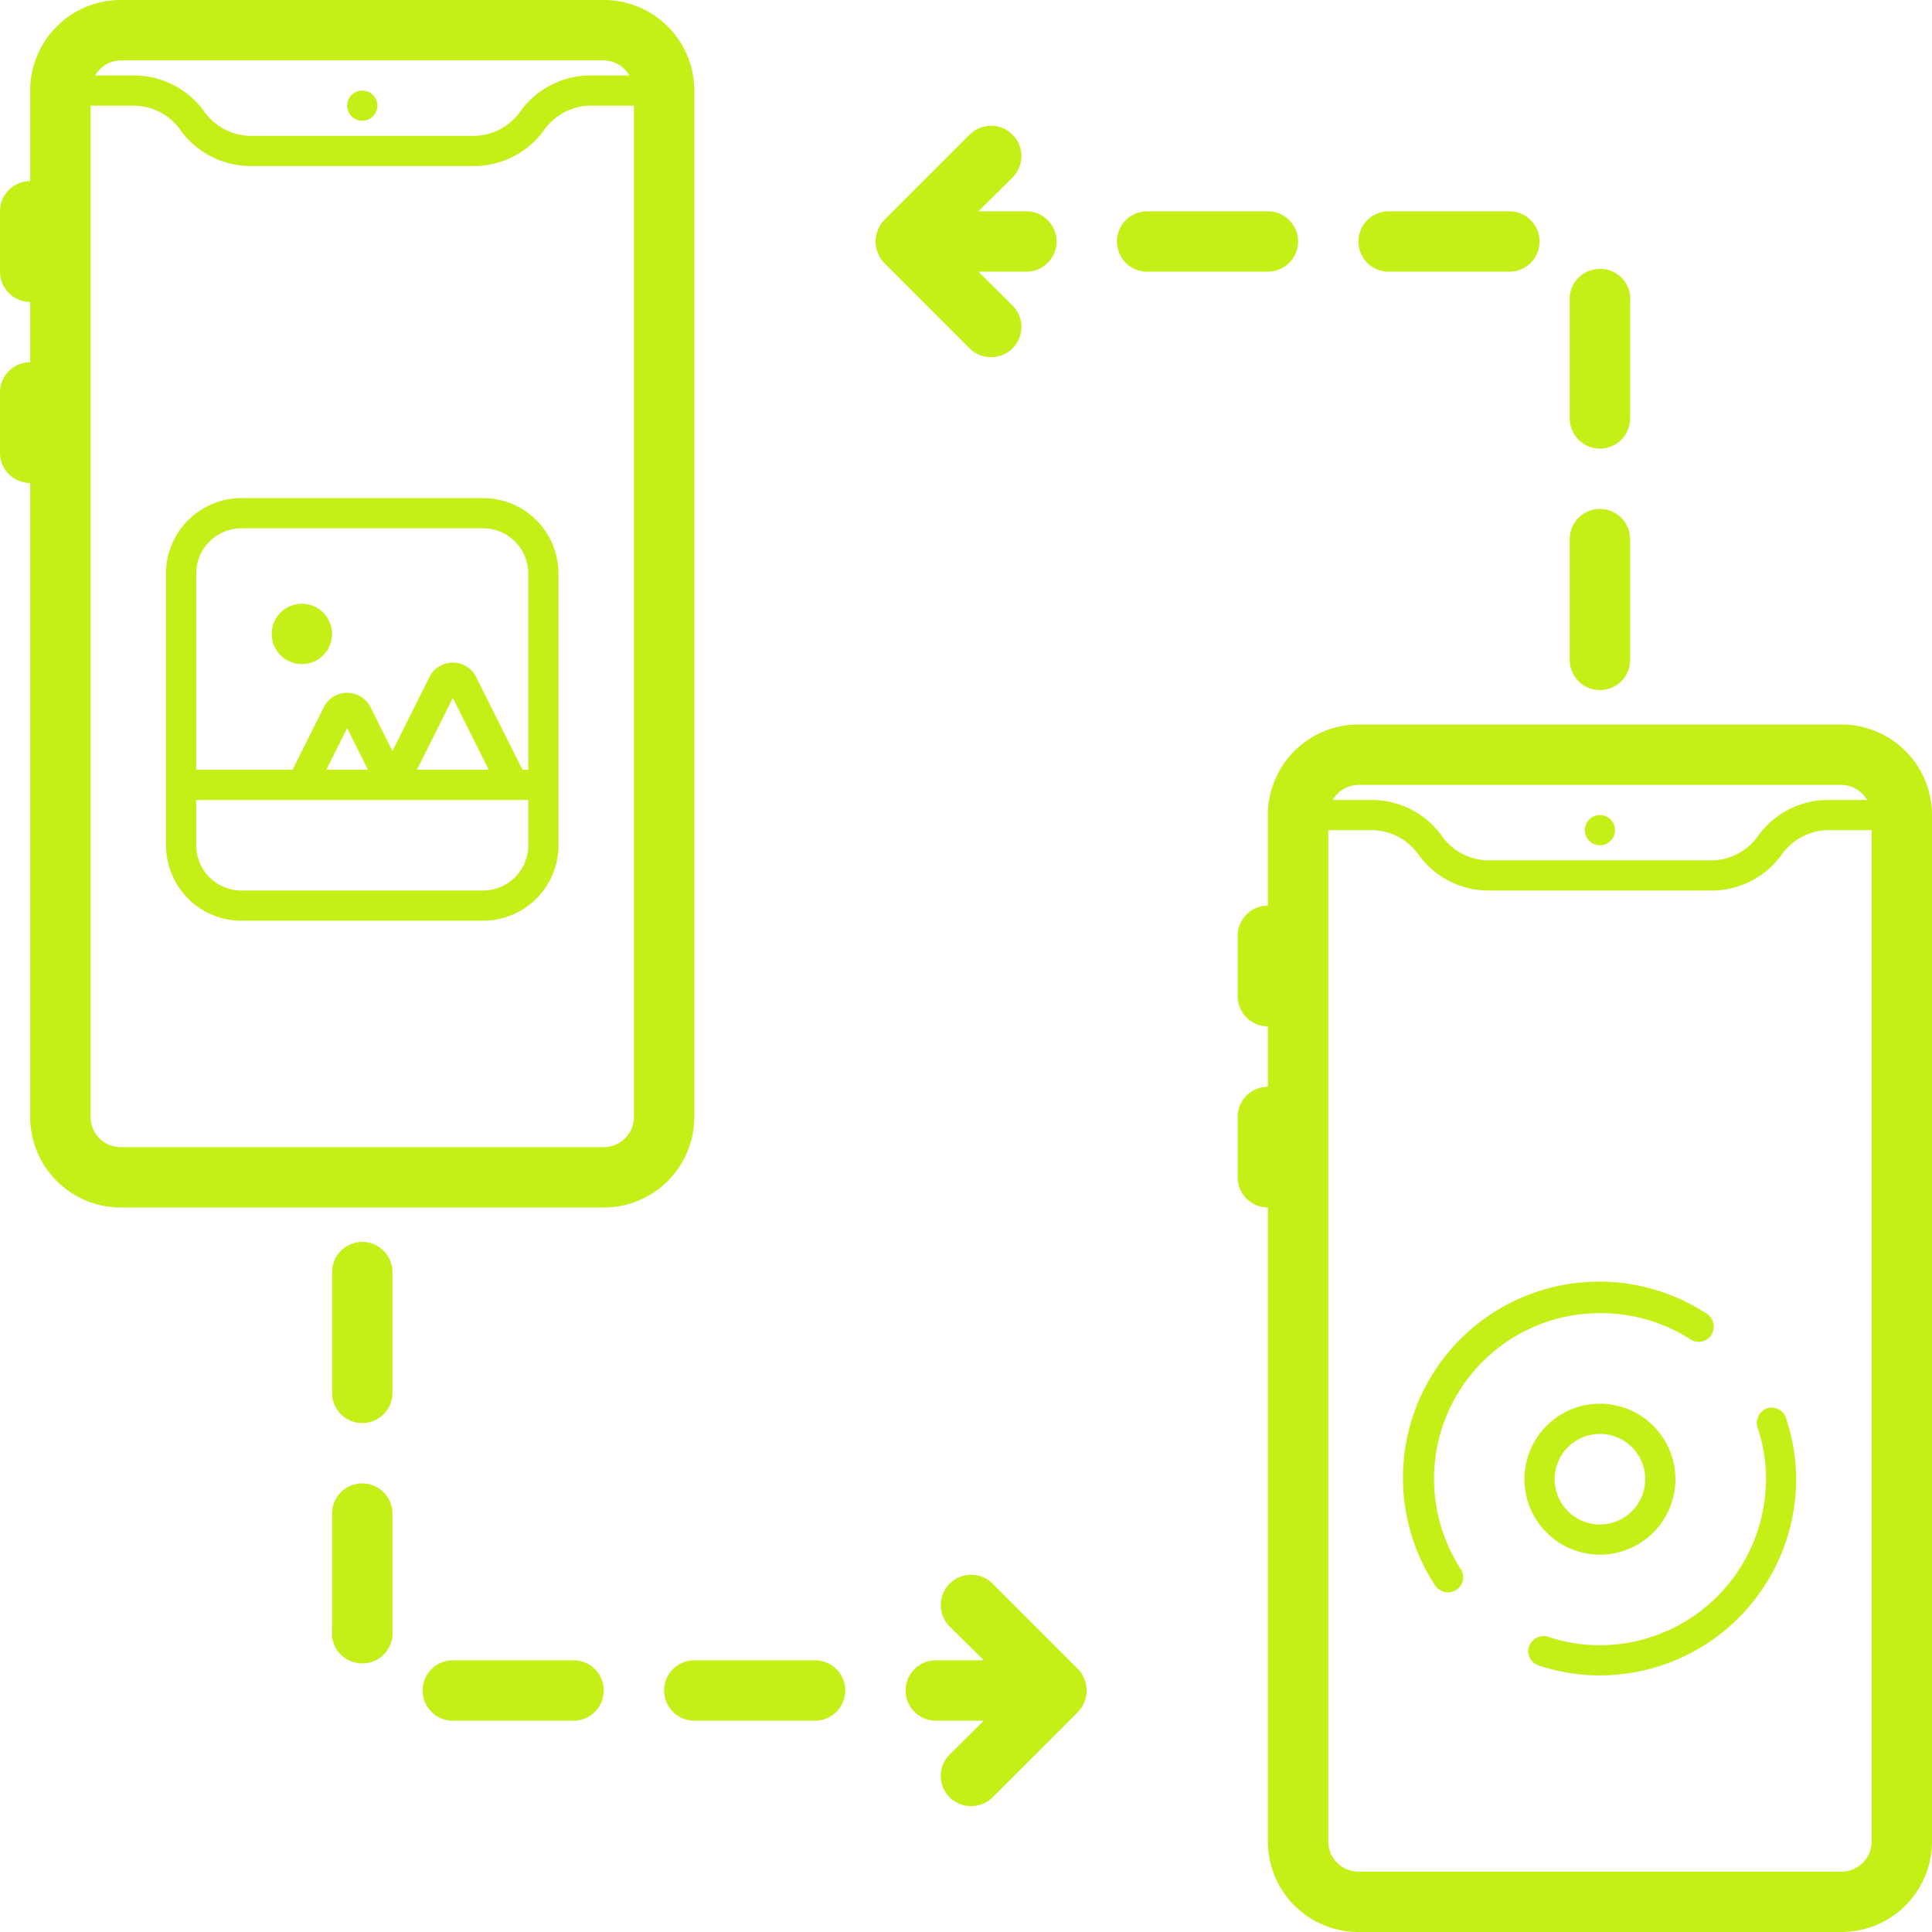 <?xml version="1.0" encoding="UTF-8"?>
<svg xmlns="http://www.w3.org/2000/svg" width="800px" height="800px" viewBox="0 0 64 64" data-name="Layer 1" id="Layer_1" fill="#000000">
  <g id="SVGRepo_bgCarrier" stroke-width="0"></g>
  <g id="SVGRepo_tracerCarrier" stroke-linecap="round" stroke-linejoin="round"></g>
  <g id="SVGRepo_iconCarrier">
    <defs>
      <style>.cls-1{fill:#c4ef17;}</style>
    </defs>
    <title></title>
    <circle class="cls-1" cx="12" cy="3.5" r="0.5"></circle>
    <path class="cls-1" d="M1,16V37a3,3,0,0,0,3,3H20a3,3,0,0,0,3-3V3a3,3,0,0,0-3-3H4A3,3,0,0,0,1,3V6A1,1,0,0,0,0,7V9a1,1,0,0,0,1,1v2a1,1,0,0,0-1,1v2A1,1,0,0,0,1,16ZM4,2H20a1,1,0,0,1,.85.5H19.5a2.87,2.87,0,0,0-2.24,1.16,1.92,1.92,0,0,1-1.51.84H8.25a1.92,1.92,0,0,1-1.51-.84A2.87,2.87,0,0,0,4.5,2.5H3.15A1,1,0,0,1,4,2ZM20,38H4a1,1,0,0,1-1-1V3.5H4.5A1.92,1.92,0,0,1,6,4.34,2.87,2.87,0,0,0,8.25,5.5h7.5A2.87,2.87,0,0,0,18,4.34,1.92,1.92,0,0,1,19.5,3.5H21V37A1,1,0,0,1,20,38Z"></path>
    <path class="cls-1" d="M61,24H45a3,3,0,0,0-3,3v3a1,1,0,0,0-1,1v2a1,1,0,0,0,1,1v2a1,1,0,0,0-1,1v2a1,1,0,0,0,1,1V61a3,3,0,0,0,3,3H61a3,3,0,0,0,3-3V27A3,3,0,0,0,61,24ZM45,26H61a1,1,0,0,1,.85.5H60.5a2.87,2.87,0,0,0-2.24,1.16,1.92,1.92,0,0,1-1.51.84h-7.5a1.92,1.92,0,0,1-1.51-.84A2.87,2.87,0,0,0,45.5,26.5H44.15A1,1,0,0,1,45,26ZM61,62H45a1,1,0,0,1-1-1V27.5h1.5a1.92,1.92,0,0,1,1.51.84,2.87,2.87,0,0,0,2.24,1.16h7.5A2.87,2.87,0,0,0,59,28.34a1.92,1.92,0,0,1,1.51-.84H62V61A1,1,0,0,1,61,62Z"></path>
    <circle class="cls-1" cx="53" cy="27.5" r="0.5"></circle>
    <path class="cls-1" d="M35.71,55.29l-2.83-2.83a1,1,0,0,0-1.42,1.42L32.59,55H31a1,1,0,0,0,0,2h1.59l-1.13,1.12a1,1,0,0,0,0,1.42,1,1,0,0,0,.71.29,1,1,0,0,0,.71-.29l2.83-2.83a1,1,0,0,0,.21-.33,1,1,0,0,0,0-.76A1,1,0,0,0,35.71,55.29Z"></path>
    <path class="cls-1" d="M19,57a1,1,0,0,0,0-2H15a1,1,0,0,0,0,2Z"></path>
    <path class="cls-1" d="M11,54a1.48,1.48,0,0,0,0,.21,1,1,0,0,0,1,.89h.08A1,1,0,0,0,13,54V50.14a1,1,0,0,0-2,0Z"></path>
    <path class="cls-1" d="M22,56a1,1,0,0,0,1,1h4a1,1,0,0,0,0-2H23A1,1,0,0,0,22,56Z"></path>
    <path class="cls-1" d="M12,47.14a1,1,0,0,0,1-1v-4a1,1,0,0,0-2,0v4A1,1,0,0,0,12,47.14Z"></path>
    <path class="cls-1" d="M53,14.86a1,1,0,0,0,1-1V10a1.48,1.48,0,0,0,0-.21,1,1,0,0,0-1.07-.88A1,1,0,0,0,52,10v3.86A1,1,0,0,0,53,14.86Z"></path>
    <path class="cls-1" d="M53,22.86a1,1,0,0,0,1-1v-4a1,1,0,0,0-2,0v4A1,1,0,0,0,53,22.86Z"></path>
    <path class="cls-1" d="M38,9h4a1,1,0,0,0,0-2H38a1,1,0,0,0,0,2Z"></path>
    <path class="cls-1" d="M46,9h4a1,1,0,0,0,0-2H46a1,1,0,0,0,0,2Z"></path>
    <path class="cls-1" d="M29.08,8.38a1,1,0,0,0,.21.33l2.83,2.83a1,1,0,0,0,.71.29,1,1,0,0,0,.71-.29,1,1,0,0,0,0-1.42L32.41,9H34a1,1,0,0,0,0-2H32.41l1.13-1.12a1,1,0,1,0-1.42-1.42L29.29,7.29a1,1,0,0,0-.21.33A1,1,0,0,0,29.08,8.38Z"></path>
    <path class="cls-1" d="M16,16.5H8A2.5,2.5,0,0,0,5.5,19v9A2.5,2.5,0,0,0,8,30.5h8A2.5,2.5,0,0,0,18.5,28V19A2.5,2.5,0,0,0,16,16.5Zm-8,1h8A1.5,1.5,0,0,1,17.5,19v6.5h-.19l-1.56-3.12a.87.87,0,0,0-1.5,0L13,24.88l-.75-1.5a.87.87,0,0,0-1.5,0L9.69,25.5H6.5V19A1.5,1.5,0,0,1,8,17.5Zm8.19,8H13.81L15,23.12Zm-4,0H10.81l.69-1.38Zm3.81,4H8A1.5,1.5,0,0,1,6.5,28V26.5h11V28A1.5,1.5,0,0,1,16,29.5Z"></path>
    <circle class="cls-1" cx="10" cy="21" r="1"></circle>
    <path class="cls-1" d="M53,43.5a5.47,5.47,0,0,1,3,.87.5.5,0,0,0,.69-.15.51.51,0,0,0-.15-.7,6.5,6.5,0,0,0-9,9,.54.54,0,0,0,.43.23.56.56,0,0,0,.27-.08.5.5,0,0,0,.15-.69A5.49,5.49,0,0,1,53,43.5Z"></path>
    <path class="cls-1" d="M58.54,46.65a.52.52,0,0,0-.32.64A5.24,5.24,0,0,1,58.5,49,5.51,5.51,0,0,1,53,54.5a5.24,5.24,0,0,1-1.71-.28.52.52,0,0,0-.64.32.5.5,0,0,0,.32.63,6.39,6.39,0,0,0,2,.33A6.51,6.51,0,0,0,59.5,49a6.39,6.39,0,0,0-.33-2A.5.5,0,0,0,58.54,46.65Z"></path>
    <path class="cls-1" d="M53,51.5A2.5,2.5,0,1,0,50.5,49,2.5,2.5,0,0,0,53,51.5Zm0-4A1.5,1.5,0,1,1,51.5,49,1.5,1.5,0,0,1,53,47.5Z"></path>
  </g>
</svg>
